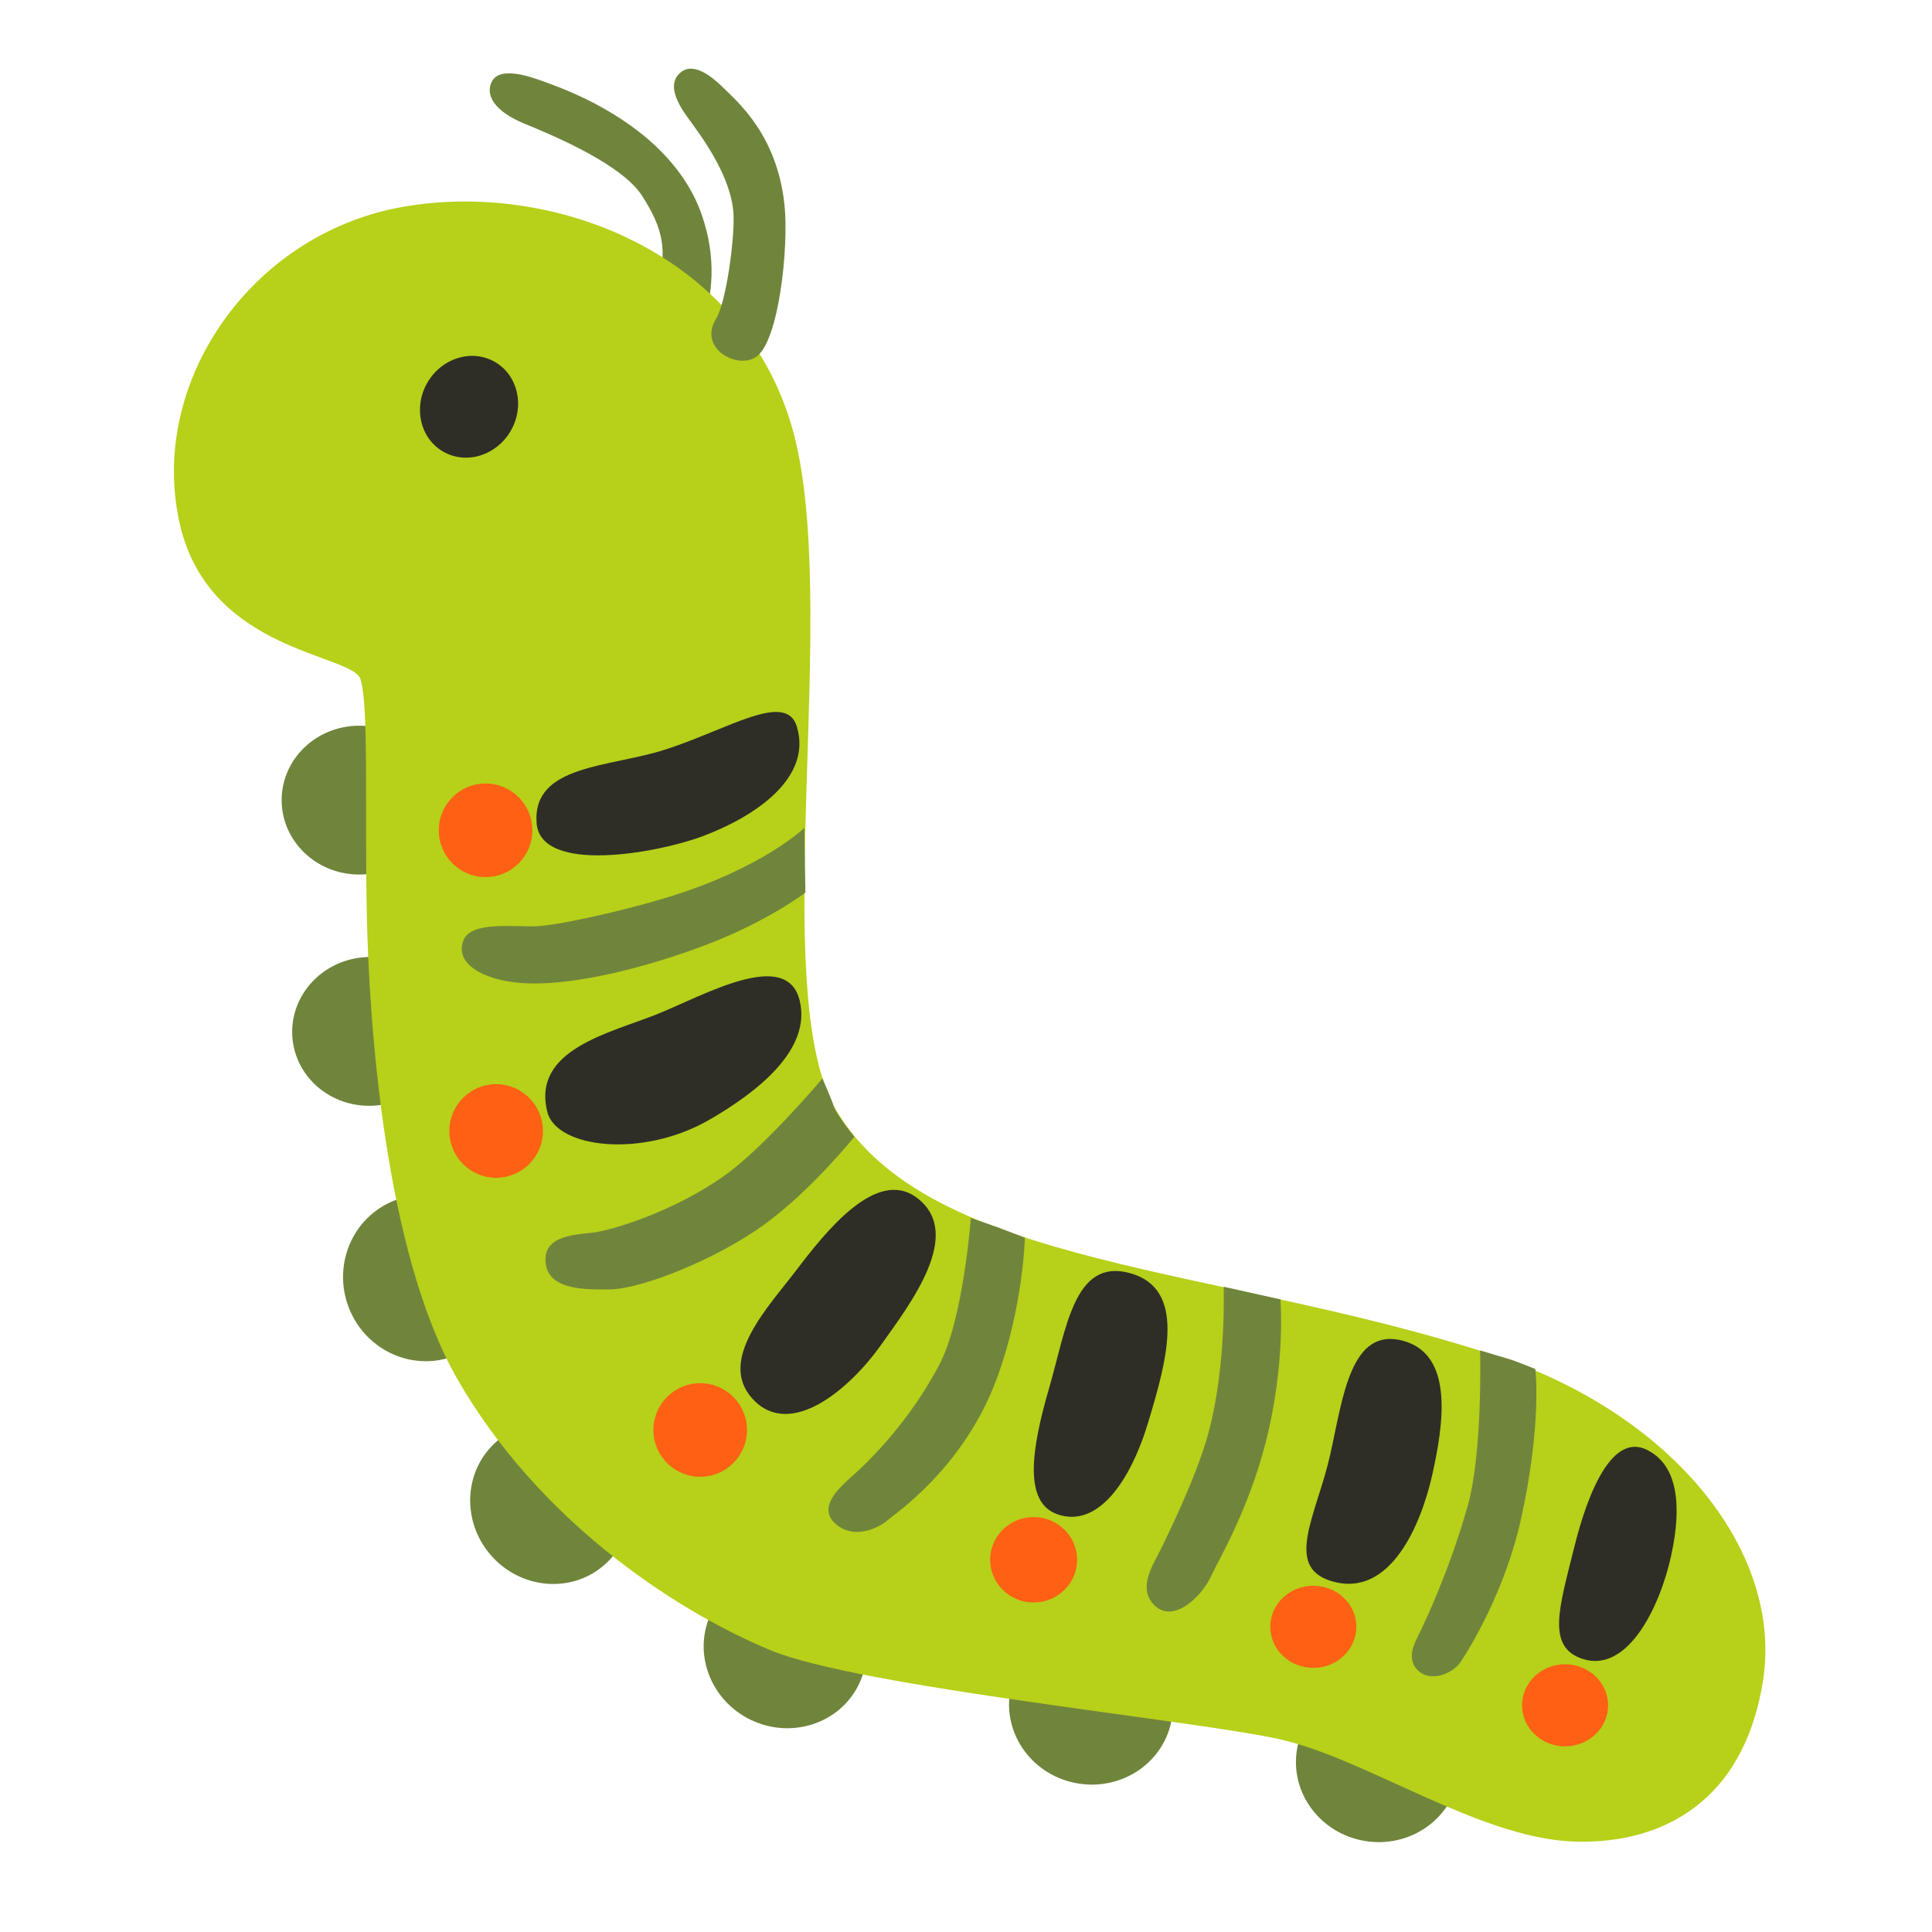 <?xml version="1.0" encoding="utf-8"?>
<!-- Generator: Adobe Illustrator 24.1.2, SVG Export Plug-In . SVG Version: 6.00 Build 0)  -->
<svg version="1.1" id="Insect" xmlns="http://www.w3.org/2000/svg" xmlns:xlink="http://www.w3.org/1999/xlink" x="0px" y="0px"
	 viewBox="0 0 128 128" style="enable-background:new 0 0 128 128;" xml:space="preserve">
<path style="fill:#70853C;" d="M32.6,5.38c-0.47,0.86,0.09,1.97,2.16,2.82c2.06,0.84,6.48,2.72,7.79,4.79s1.97,3.75,0.56,7.23
	s1.97,4.04,1.97,4.04s3.47-4.13,1.41-10.04c-2.06-5.91-9.2-8.35-10.23-8.73C35.23,5.1,33.16,4.35,32.6,5.38z"/>
<ellipse transform="matrix(0.762 -0.647 0.647 0.762 -55.788 47.342)" style="fill:#70853C;" cx="36.52" cy="99.58" rx="5.24" ry="5.43"/>
<ellipse transform="matrix(0.434 -0.901 0.901 0.434 -69.027 108.652)" style="fill:#70853C;" cx="52.01" cy="109.29" rx="5.24" ry="5.43"/>
<ellipse transform="matrix(0.16 -0.987 0.987 0.16 -50.77 166.259)" style="fill:#70853C;" cx="72.28" cy="112.95" rx="5.24" ry="5.43"/>
<ellipse transform="matrix(0.16 -0.987 0.987 0.16 -38.553 188.214)" style="fill:#70853C;" cx="91.28" cy="116.75" rx="5.24" ry="5.43"/>
<ellipse style="fill:#70853C;" cx="23.8" cy="53.01" rx="5.14" ry="4.93"/>
<ellipse transform="matrix(0.996 -0.085 0.085 0.996 -5.719 2.329)" style="fill:#70853C;" cx="24.5" cy="68.36" rx="5.14" ry="4.93"/>
<ellipse transform="matrix(0.945 -0.326 0.326 0.945 -26.084 13.816)" style="fill:#70853C;" cx="28.16" cy="84.7" rx="5.4" ry="5.52"/>
<path style="fill:#B7D019;" d="M55.41,73.57c6.19,10.42,25.34,10.28,43.5,16.19c11.92,3.88,19.29,13.09,17.88,21.68
	s-7.47,10.8-12.67,10.56c-6.19-0.28-13.66-5.49-19.29-6.76c-5.63-1.27-27.92-3.47-33.79-5.91c-6.76-2.82-15.49-8.87-20.69-17.88
	c-4.92-8.52-5.91-23.93-6.05-30.97s0.14-13.8-0.42-15.49s-10.03-1.77-11.97-10.28c-2.11-9.29,4.65-19.15,14.64-20.98
	s22.52,2.96,25.9,14.5C55.83,39.78,50.7,65.65,55.41,73.57z"/>
<path style="fill:#70853C;" d="M30.72,62.26c-0.64,1.52,1.18,2.65,3.75,2.86c3.38,0.28,8.47-1.06,12.34-2.53
	c4.04-1.54,6.55-3.45,6.55-3.45l-0.07-4.29c0,0-2.75,2.67-9.06,4.6c-3.02,0.92-7.32,1.88-8.78,1.92
	C34.01,61.41,31.24,61.04,30.72,62.26z"/>
<path style="fill:#70853C;" d="M45.13,4.77c-0.93,0.72-0.35,1.94,0.42,3c0.89,1.22,2.96,3.94,3.05,6.52
	c0.06,1.55-0.47,5.71-1.17,6.85c-1.17,1.92,1.36,3.33,2.63,2.53c1.55-0.97,2.2-7.33,1.92-10.04c-0.47-4.69-3.14-6.9-4.08-7.84
	C47.14,5.05,45.97,4.12,45.13,4.77z"/>
<path style="fill:#70853C;" d="M98.06,89.47c0,0,0.19,6.79-0.84,10.37c-1.17,4.08-2.63,7.27-3.38,8.78
	c-0.32,0.64-0.56,1.55,0.23,2.16s2.16,0.14,2.72-0.7c0.67-1.01,2.96-4.79,3.99-9.48c1.39-6.33,0.94-9.9,0.94-9.9
	s-1.36-0.56-1.88-0.7C99.33,89.85,98.06,89.47,98.06,89.47z"/>
<path style="fill:#70853C;" d="M81.07,85.25c0,0,0.19,5.21-0.99,9.62c-0.8,3-2.86,7.13-3.28,7.98c-0.42,0.84-1.34,2.25-0.47,3.33
	c1.25,1.56,3.26-0.33,3.92-1.78c0.43-0.96,2.4-4.19,3.59-8.78c1.36-5.26,0.99-9.53,0.99-9.53L81.07,85.25z"/>
<path style="fill:#70853C;" d="M64.32,80.7c0,0-0.49,6.73-2.11,9.76c-2.53,4.74-5.77,7.32-6.19,7.74s-2.02,1.82-0.47,2.91
	c1.27,0.89,2.82,0,3.24-0.38s5.02-3.41,7.23-9.34c1.78-4.79,1.88-9.39,1.88-9.39s-1.45-0.56-1.83-0.7
	C65.68,81.17,64.32,80.7,64.32,80.7z"/>
<path style="fill:#70853C;" d="M54.49,71.45c0,0-3.87,4.6-6.55,6.48c-3.31,2.33-7.41,3.61-8.78,3.75c-1.36,0.14-3.24,0.28-3,2.06
	c0.23,1.78,2.81,1.69,4.18,1.69c2.11,0,7.13-1.99,10.35-4.34c3.07-2.24,5.91-5.77,5.91-5.77s-1.2-1.5-1.34-1.97
	C55.12,72.89,54.49,71.45,54.49,71.45z"/>
<circle style="fill:#FE6014;" cx="32.17" cy="55.01" r="3.1"/>
<circle style="fill:#FE6014;" cx="32.87" cy="74.93" r="3.1"/>
<circle style="fill:#FE6014;" cx="46.39" cy="94.74" r="3.1"/>
<ellipse style="fill:#FE6014;" cx="68.48" cy="103.34" rx="2.88" ry="2.83"/>
<ellipse style="fill:#FE6014;" cx="87.01" cy="107.78" rx="2.85" ry="2.72"/>
<ellipse style="fill:#FE6014;" cx="103.69" cy="112.98" rx="2.85" ry="2.72"/>
<path style="fill:#2E2E27;" d="M109.1,96.05c-2.22-1.09-3.84,2.56-4.81,6.49c-0.97,3.93-1.87,6.58,0.57,7.37
	c2.98,0.96,5.12-3.45,5.86-6.85C111.46,99.66,111.13,97.04,109.1,96.05z"/>
<path style="fill:#2E2E27;" d="M92.99,88.84c-3.52-0.99-4.02,3.79-4.86,7.53c-0.88,3.94-3.1,7.42,0.07,8.38
	c3.94,1.2,5.98-3.85,6.69-7.04C95.63,94.4,96.35,89.78,92.99,88.84z"/>
<path style="fill:#2E2E27;" d="M74.83,84.34c-3.68-0.99-4.18,3.71-5.35,7.72c-1.17,4.04-1.65,7.47,0.56,8.26
	c2.63,0.94,4.83-2.06,6.05-6.15C77.32,90.08,78.64,85.35,74.83,84.34z"/>
<path style="fill:#2E2E27;" d="M49.87,92.69c2.5,2.7,6.44-0.68,8.49-3.57c1.97-2.77,5.53-7.39,2.39-9.76
	c-2.67-2.02-6.02,2.2-8.02,4.83C50.95,86.54,47.48,90.11,49.87,92.69z"/>
<path style="fill:#2E2E27;" d="M36.26,73.66c0.6,2.41,6.29,3.1,10.75,0.52c3.15-1.82,6.8-4.65,5.96-7.93
	c-0.88-3.44-6.29-0.33-9.43,0.94C40.39,68.45,35.23,69.53,36.26,73.66z"/>
<path style="fill:#2E2E27;" d="M52.8,48.16c-0.7-2.39-4.48,0.12-8.66,1.48c-3.73,1.22-8.87,0.99-8.59,4.88
	c0.25,3.42,8.01,2,10.98,0.89C50.06,54.09,53.8,51.54,52.8,48.16z"/>
<ellipse transform="matrix(0.5 -0.866 0.866 0.5 -7.804 40.39)" style="fill:#2E2E27;" cx="31.08" cy="26.95" rx="3.43" ry="3.19"/>
</svg>
